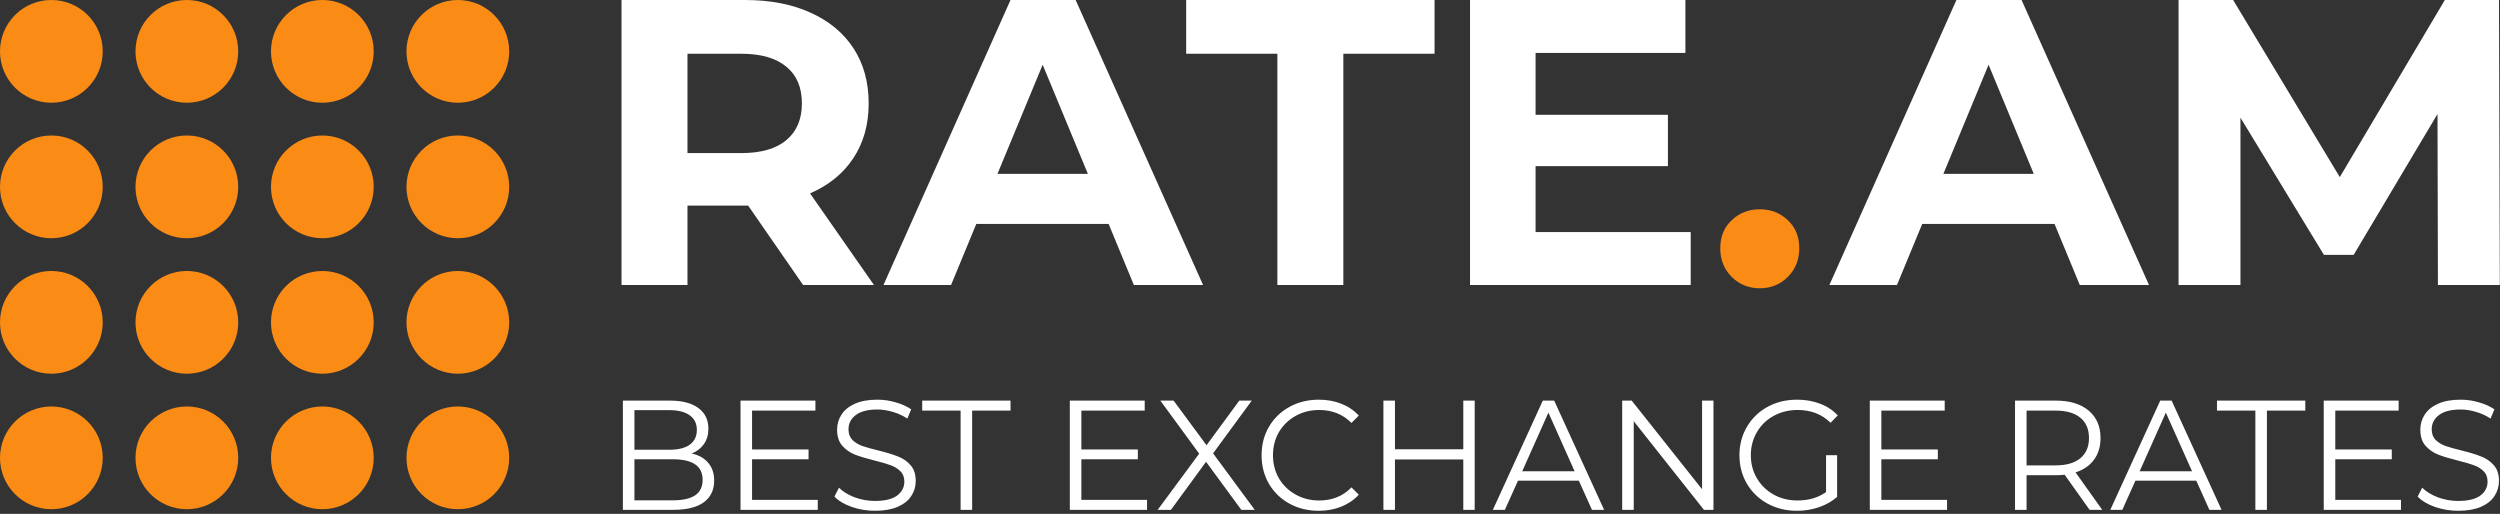 <svg width="720" height="148" viewBox="0 0 720 148" fill="none" xmlns="http://www.w3.org/2000/svg">
<rect x="0" y="0" width="720" height="148" fill="#333333" stroke="none"/>
<path fill-rule="evenodd" clip-rule="evenodd" d="M14.794 29.588C22.964 29.588 29.588 22.964 29.588 14.794C29.588 6.623 22.964 0 14.794 0C6.623 0 0 6.623 0 14.794C0 22.964 6.623 29.588 14.794 29.588ZM53.815 29.588C61.986 29.588 68.609 22.964 68.609 14.794C68.609 6.623 61.986 0 53.815 0C45.645 0 39.022 6.623 39.022 14.794C39.022 22.964 45.645 29.588 53.815 29.588ZM107.631 14.794C107.631 22.964 101.007 29.588 92.837 29.588C84.666 29.588 78.043 22.964 78.043 14.794C78.043 6.623 84.666 0 92.837 0C101.007 0 107.631 6.623 107.631 14.794ZM131.858 29.588C140.029 29.588 146.652 22.964 146.652 14.794C146.652 6.623 140.029 0 131.858 0C123.688 0 117.064 6.623 117.064 14.794C117.064 22.964 123.688 29.588 131.858 29.588ZM29.588 53.815C29.588 61.986 22.964 68.609 14.794 68.609C6.623 68.609 0 61.986 0 53.815C0 45.645 6.623 39.022 14.794 39.022C22.964 39.022 29.588 45.645 29.588 53.815ZM53.815 68.609C61.986 68.609 68.609 61.986 68.609 53.815C68.609 45.645 61.986 39.022 53.815 39.022C45.645 39.022 39.022 45.645 39.022 53.815C39.022 61.986 45.645 68.609 53.815 68.609ZM107.631 53.815C107.631 61.986 101.007 68.609 92.837 68.609C84.666 68.609 78.043 61.986 78.043 53.815C78.043 45.645 84.666 39.022 92.837 39.022C101.007 39.022 107.631 45.645 107.631 53.815ZM131.858 68.609C140.029 68.609 146.652 61.986 146.652 53.815C146.652 45.645 140.029 39.022 131.858 39.022C123.688 39.022 117.064 45.645 117.064 53.815C117.064 61.986 123.688 68.609 131.858 68.609ZM29.588 92.837C29.588 101.007 22.964 107.631 14.794 107.631C6.623 107.631 0 101.007 0 92.837C0 84.666 6.623 78.043 14.794 78.043C22.964 78.043 29.588 84.666 29.588 92.837ZM53.815 107.631C61.986 107.631 68.609 101.007 68.609 92.837C68.609 84.666 61.986 78.043 53.815 78.043C45.645 78.043 39.022 84.666 39.022 92.837C39.022 101.007 45.645 107.631 53.815 107.631ZM107.631 92.837C107.631 101.007 101.007 107.631 92.837 107.631C84.666 107.631 78.043 101.007 78.043 92.837C78.043 84.666 84.666 78.043 92.837 78.043C101.007 78.043 107.631 84.666 107.631 92.837ZM131.858 107.631C140.029 107.631 146.652 101.007 146.652 92.837C146.652 84.666 140.029 78.043 131.858 78.043C123.688 78.043 117.064 84.666 117.064 92.837C117.064 101.007 123.688 107.631 131.858 107.631ZM29.588 131.858C29.588 140.029 22.964 146.652 14.794 146.652C6.623 146.652 0 140.029 0 131.858C0 123.688 6.623 117.064 14.794 117.064C22.964 117.064 29.588 123.688 29.588 131.858ZM53.815 146.652C61.986 146.652 68.609 140.029 68.609 131.858C68.609 123.688 61.986 117.064 53.815 117.064C45.645 117.064 39.022 123.688 39.022 131.858C39.022 140.029 45.645 146.652 53.815 146.652ZM107.631 131.858C107.631 140.029 101.007 146.652 92.837 146.652C84.666 146.652 78.043 140.029 78.043 131.858C78.043 123.688 84.666 117.064 92.837 117.064C101.007 117.064 107.631 123.688 107.631 131.858ZM131.858 146.652C140.029 146.652 146.652 140.029 146.652 131.858C146.652 123.688 140.029 117.064 131.858 117.064C123.688 117.064 117.064 123.688 117.064 131.858C117.064 140.029 123.688 146.652 131.858 146.652Z" fill="#FA8C16"/>
<path d="M506.811 83.02C503.606 83.02 500.909 81.926 498.72 79.737C496.531 77.548 495.437 74.812 495.437 71.529C495.437 68.167 496.531 65.47 498.72 63.438C500.909 61.327 503.606 60.272 506.811 60.272C510.016 60.272 512.713 61.327 514.902 63.438C517.091 65.47 518.185 68.167 518.185 71.529C518.185 74.812 517.091 77.548 514.902 79.737C512.713 81.926 510.016 83.02 506.811 83.02Z" fill="#FA8C16"/>
<path fill-rule="evenodd" clip-rule="evenodd" d="M215.468 59.216L231.298 82.082H251.701L233.291 55.699C238.685 53.353 242.829 49.992 245.721 45.614C248.692 41.158 250.177 35.882 250.177 29.784C250.177 23.686 248.731 18.41 245.838 13.954C242.946 9.498 238.803 6.058 233.409 3.635C228.093 1.212 221.8 0 214.53 0H179V82.082H197.996V59.216H214.53H215.468ZM226.49 19.231C229.461 21.654 230.946 25.172 230.946 29.784C230.946 34.318 229.461 37.836 226.49 40.337C223.52 42.839 219.181 44.09 213.474 44.09H197.996V15.478H213.474C219.181 15.478 223.52 16.729 226.49 19.231ZM319.284 64.493H281.175L273.905 82.082H254.439L291.025 0H309.786L346.488 82.082H326.554L319.284 64.493ZM313.304 50.07L300.288 18.644L287.272 50.07H313.304ZM341.619 15.478H367.885V82.082H386.881V15.478H413.147V0H341.619V15.478ZM486.923 66.838V82.082H423.368V0H485.399V15.244H442.247V33.067H480.356V47.842H442.247V66.838H486.923ZM553.598 64.493H591.708L598.978 82.082H618.912L582.209 0H563.448L526.863 82.082H546.328L553.598 64.493ZM572.711 18.644L585.727 50.07H559.696L572.711 18.644ZM702.005 32.833L702.122 82.082H719.946L719.711 0H704.116L673.863 51.008L643.141 0H627.428V82.082H645.251V33.888L669.29 73.405H677.85L702.005 32.833Z" fill="white"/>
<path fill-rule="evenodd" clip-rule="evenodd" d="M245.264 145.98C247.421 146.729 249.668 147.104 252.004 147.104C254.581 147.104 256.753 146.729 258.52 145.98C260.288 145.201 261.591 144.168 262.43 142.879C263.299 141.561 263.733 140.108 263.733 138.52C263.733 136.603 263.239 135.09 262.25 133.982C261.262 132.843 260.048 132.004 258.61 131.465C257.202 130.896 255.345 130.327 253.038 129.757C251.091 129.278 249.533 128.844 248.364 128.454C247.226 128.035 246.267 127.45 245.488 126.701C244.739 125.923 244.365 124.904 244.365 123.646C244.365 121.968 245.054 120.605 246.432 119.556C247.84 118.478 249.922 117.938 252.678 117.938C254.116 117.938 255.584 118.163 257.082 118.613C258.58 119.032 259.988 119.676 261.307 120.545L262.43 117.894C261.172 117.025 259.674 116.351 257.936 115.871C256.229 115.362 254.476 115.107 252.678 115.107C250.102 115.107 247.945 115.497 246.207 116.276C244.47 117.055 243.181 118.103 242.343 119.421C241.504 120.71 241.084 122.148 241.084 123.736C241.084 125.683 241.579 127.226 242.567 128.364C243.586 129.503 244.799 130.356 246.207 130.926C247.615 131.465 249.503 132.034 251.87 132.633C253.847 133.113 255.39 133.562 256.498 133.982C257.607 134.371 258.535 134.94 259.284 135.689C260.063 136.438 260.453 137.442 260.453 138.7C260.453 140.348 259.749 141.696 258.341 142.745C256.933 143.763 254.82 144.272 252.004 144.272C249.997 144.272 248.05 143.928 246.162 143.239C244.275 142.52 242.762 141.591 241.624 140.453L240.32 143.014C241.489 144.242 243.136 145.231 245.264 145.98ZM371.335 145.036C373.852 146.415 376.668 147.104 379.783 147.104C382.12 147.104 384.277 146.714 386.255 145.935C388.262 145.126 389.954 143.973 391.333 142.475L389.221 140.363C386.794 142.879 383.693 144.138 379.918 144.138C377.432 144.138 375.17 143.568 373.133 142.43C371.095 141.292 369.493 139.734 368.324 137.756C367.186 135.779 366.616 133.562 366.616 131.105C366.616 128.649 367.186 126.432 368.324 124.455C369.493 122.477 371.095 120.919 373.133 119.781C375.17 118.643 377.432 118.073 379.918 118.073C383.663 118.073 386.764 119.317 389.221 121.803L391.333 119.691C389.954 118.193 388.277 117.055 386.299 116.276C384.322 115.497 382.165 115.107 379.828 115.107C376.713 115.107 373.896 115.796 371.38 117.175C368.863 118.553 366.886 120.47 365.448 122.927C364.04 125.353 363.336 128.08 363.336 131.105C363.336 134.131 364.04 136.873 365.448 139.329C366.886 141.756 368.848 143.658 371.335 145.036ZM529.092 131.105H525.901V141.711C523.654 143.329 520.913 144.138 517.677 144.138C515.131 144.138 512.839 143.568 510.802 142.43C508.764 141.292 507.162 139.734 505.993 137.756C504.825 135.779 504.241 133.562 504.241 131.105C504.241 128.649 504.825 126.432 505.993 124.455C507.162 122.447 508.764 120.889 510.802 119.781C512.869 118.643 515.176 118.073 517.722 118.073C521.557 118.073 524.717 119.302 527.204 121.758L529.271 119.646C527.893 118.148 526.201 117.025 524.193 116.276C522.186 115.497 519.984 115.107 517.587 115.107C514.412 115.107 511.565 115.796 509.049 117.175C506.532 118.553 504.555 120.47 503.117 122.927C501.679 125.353 500.96 128.08 500.96 131.105C500.96 134.131 501.679 136.873 503.117 139.329C504.555 141.756 506.532 143.658 509.049 145.036C511.565 146.415 514.397 147.104 517.542 147.104C519.759 147.104 521.871 146.759 523.879 146.07C525.886 145.381 527.624 144.392 529.092 143.104V131.105ZM707.972 147.104C705.635 147.104 703.388 146.729 701.231 145.98C699.104 145.231 697.456 144.242 696.288 143.014L697.591 140.453C698.73 141.591 700.243 142.52 702.13 143.239C704.017 143.928 705.965 144.272 707.972 144.272C710.788 144.272 712.9 143.763 714.308 142.745C715.716 141.696 716.42 140.348 716.42 138.7C716.42 137.442 716.031 136.438 715.252 135.689C714.503 134.94 713.574 134.371 712.466 133.982C711.357 133.562 709.815 133.113 707.837 132.633C705.47 132.034 703.583 131.465 702.175 130.926C700.767 130.356 699.554 129.503 698.535 128.364C697.546 127.226 697.052 125.683 697.052 123.736C697.052 122.148 697.471 120.71 698.31 119.421C699.149 118.103 700.437 117.055 702.175 116.276C703.913 115.497 706.07 115.107 708.646 115.107C710.444 115.107 712.196 115.362 713.904 115.871C715.642 116.351 717.139 117.025 718.398 117.894L717.274 120.545C715.956 119.676 714.548 119.032 713.05 118.613C711.552 118.163 710.084 117.938 708.646 117.938C705.89 117.938 703.808 118.478 702.4 119.556C701.022 120.605 700.332 121.968 700.332 123.646C700.332 124.904 700.707 125.923 701.456 126.701C702.235 127.45 703.194 128.035 704.332 128.454C705.5 128.844 707.058 129.278 709.006 129.757C711.312 130.327 713.17 130.896 714.578 131.465C716.016 132.004 717.229 132.843 718.218 133.982C719.207 135.09 719.701 136.603 719.701 138.52C719.701 140.108 719.267 141.561 718.398 142.879C717.559 144.168 716.256 145.201 714.488 145.98C712.721 146.729 710.549 147.104 707.972 147.104ZM691.482 143.958V146.834H669.237V115.377H690.808V118.253H672.563V129.443H688.831V132.274H672.563V143.958H691.482ZM638.49 118.253H649.545V146.834H652.87V118.253H663.925V115.377H638.49V118.253ZM632.529 138.43H615.003L611.228 146.834H607.768L622.148 115.377H625.429L639.809 146.834H636.304L632.529 138.43ZM631.316 135.734L623.766 118.837L616.216 135.734H631.316ZM594.616 136.723L601.807 146.834H605.447L597.762 136.049C600.069 135.3 601.837 134.086 603.065 132.409C604.323 130.701 604.952 128.619 604.952 126.162C604.952 122.807 603.814 120.17 601.537 118.253C599.26 116.336 596.114 115.377 592.1 115.377H580.326V146.834H583.651V136.858H592.1C592.969 136.858 593.808 136.813 594.616 136.723ZM599.155 131.959C597.507 133.337 595.126 134.026 592.01 134.026H583.651V118.253H592.01C595.126 118.253 597.507 118.942 599.155 120.32C600.803 121.668 601.627 123.616 601.627 126.162C601.627 128.649 600.803 130.581 599.155 131.959ZM560.748 143.958V146.834H538.503V115.377H560.074V118.253H541.829V129.443H558.097V132.274H541.829V143.958H560.748ZM493.479 115.377V146.834H490.738L470.515 121.309V146.834H467.19V115.377H469.931L490.198 140.902V115.377H493.479ZM437.18 138.43H454.706L458.481 146.834H461.986L447.606 115.377H444.325L429.945 146.834H433.405L437.18 138.43ZM445.943 118.837L453.493 135.734H438.393L445.943 118.837ZM424.711 115.377V146.834H421.43V132.319H401.747V146.834H398.422V115.377H401.747V129.398H421.43V115.377H424.711ZM357.5 146.834L347.344 132.993L337.233 146.834H333.413L345.367 130.656L334.177 115.377H337.997L347.479 128.229L356.916 115.377H360.511L349.366 130.566L361.365 146.834H357.5ZM330.35 146.834V143.958H311.431V132.274H327.699V129.443H311.431V118.253H329.676V115.377H308.106V146.834H330.35ZM276.652 118.253H265.597V115.377H291.032V118.253H279.977V146.834H276.652V118.253ZM235.514 143.958V146.834H213.27V115.377H234.84V118.253H216.595V129.443H232.863V132.274H216.595V143.958H235.514ZM203.972 133.307C202.863 131.959 201.275 131.06 199.208 130.611C200.706 130.012 201.875 129.113 202.713 127.915C203.582 126.686 204.017 125.204 204.017 123.466C204.017 120.889 203.043 118.897 201.096 117.489C199.178 116.081 196.467 115.377 192.962 115.377H179.39V146.834H193.861C197.755 146.834 200.691 146.115 202.669 144.677C204.676 143.209 205.679 141.127 205.679 138.43C205.679 136.333 205.11 134.626 203.972 133.307ZM182.716 129.533V118.118H192.737C195.284 118.118 197.246 118.613 198.624 119.601C200.002 120.56 200.691 121.968 200.691 123.825C200.691 125.683 200.002 127.106 198.624 128.095C197.246 129.053 195.284 129.533 192.737 129.533H182.716ZM200.197 142.655C198.759 143.613 196.632 144.093 193.816 144.093H182.716V132.274H193.816C199.508 132.274 202.354 134.236 202.354 138.161C202.354 140.198 201.635 141.696 200.197 142.655Z" fill="white"/>
</svg>
